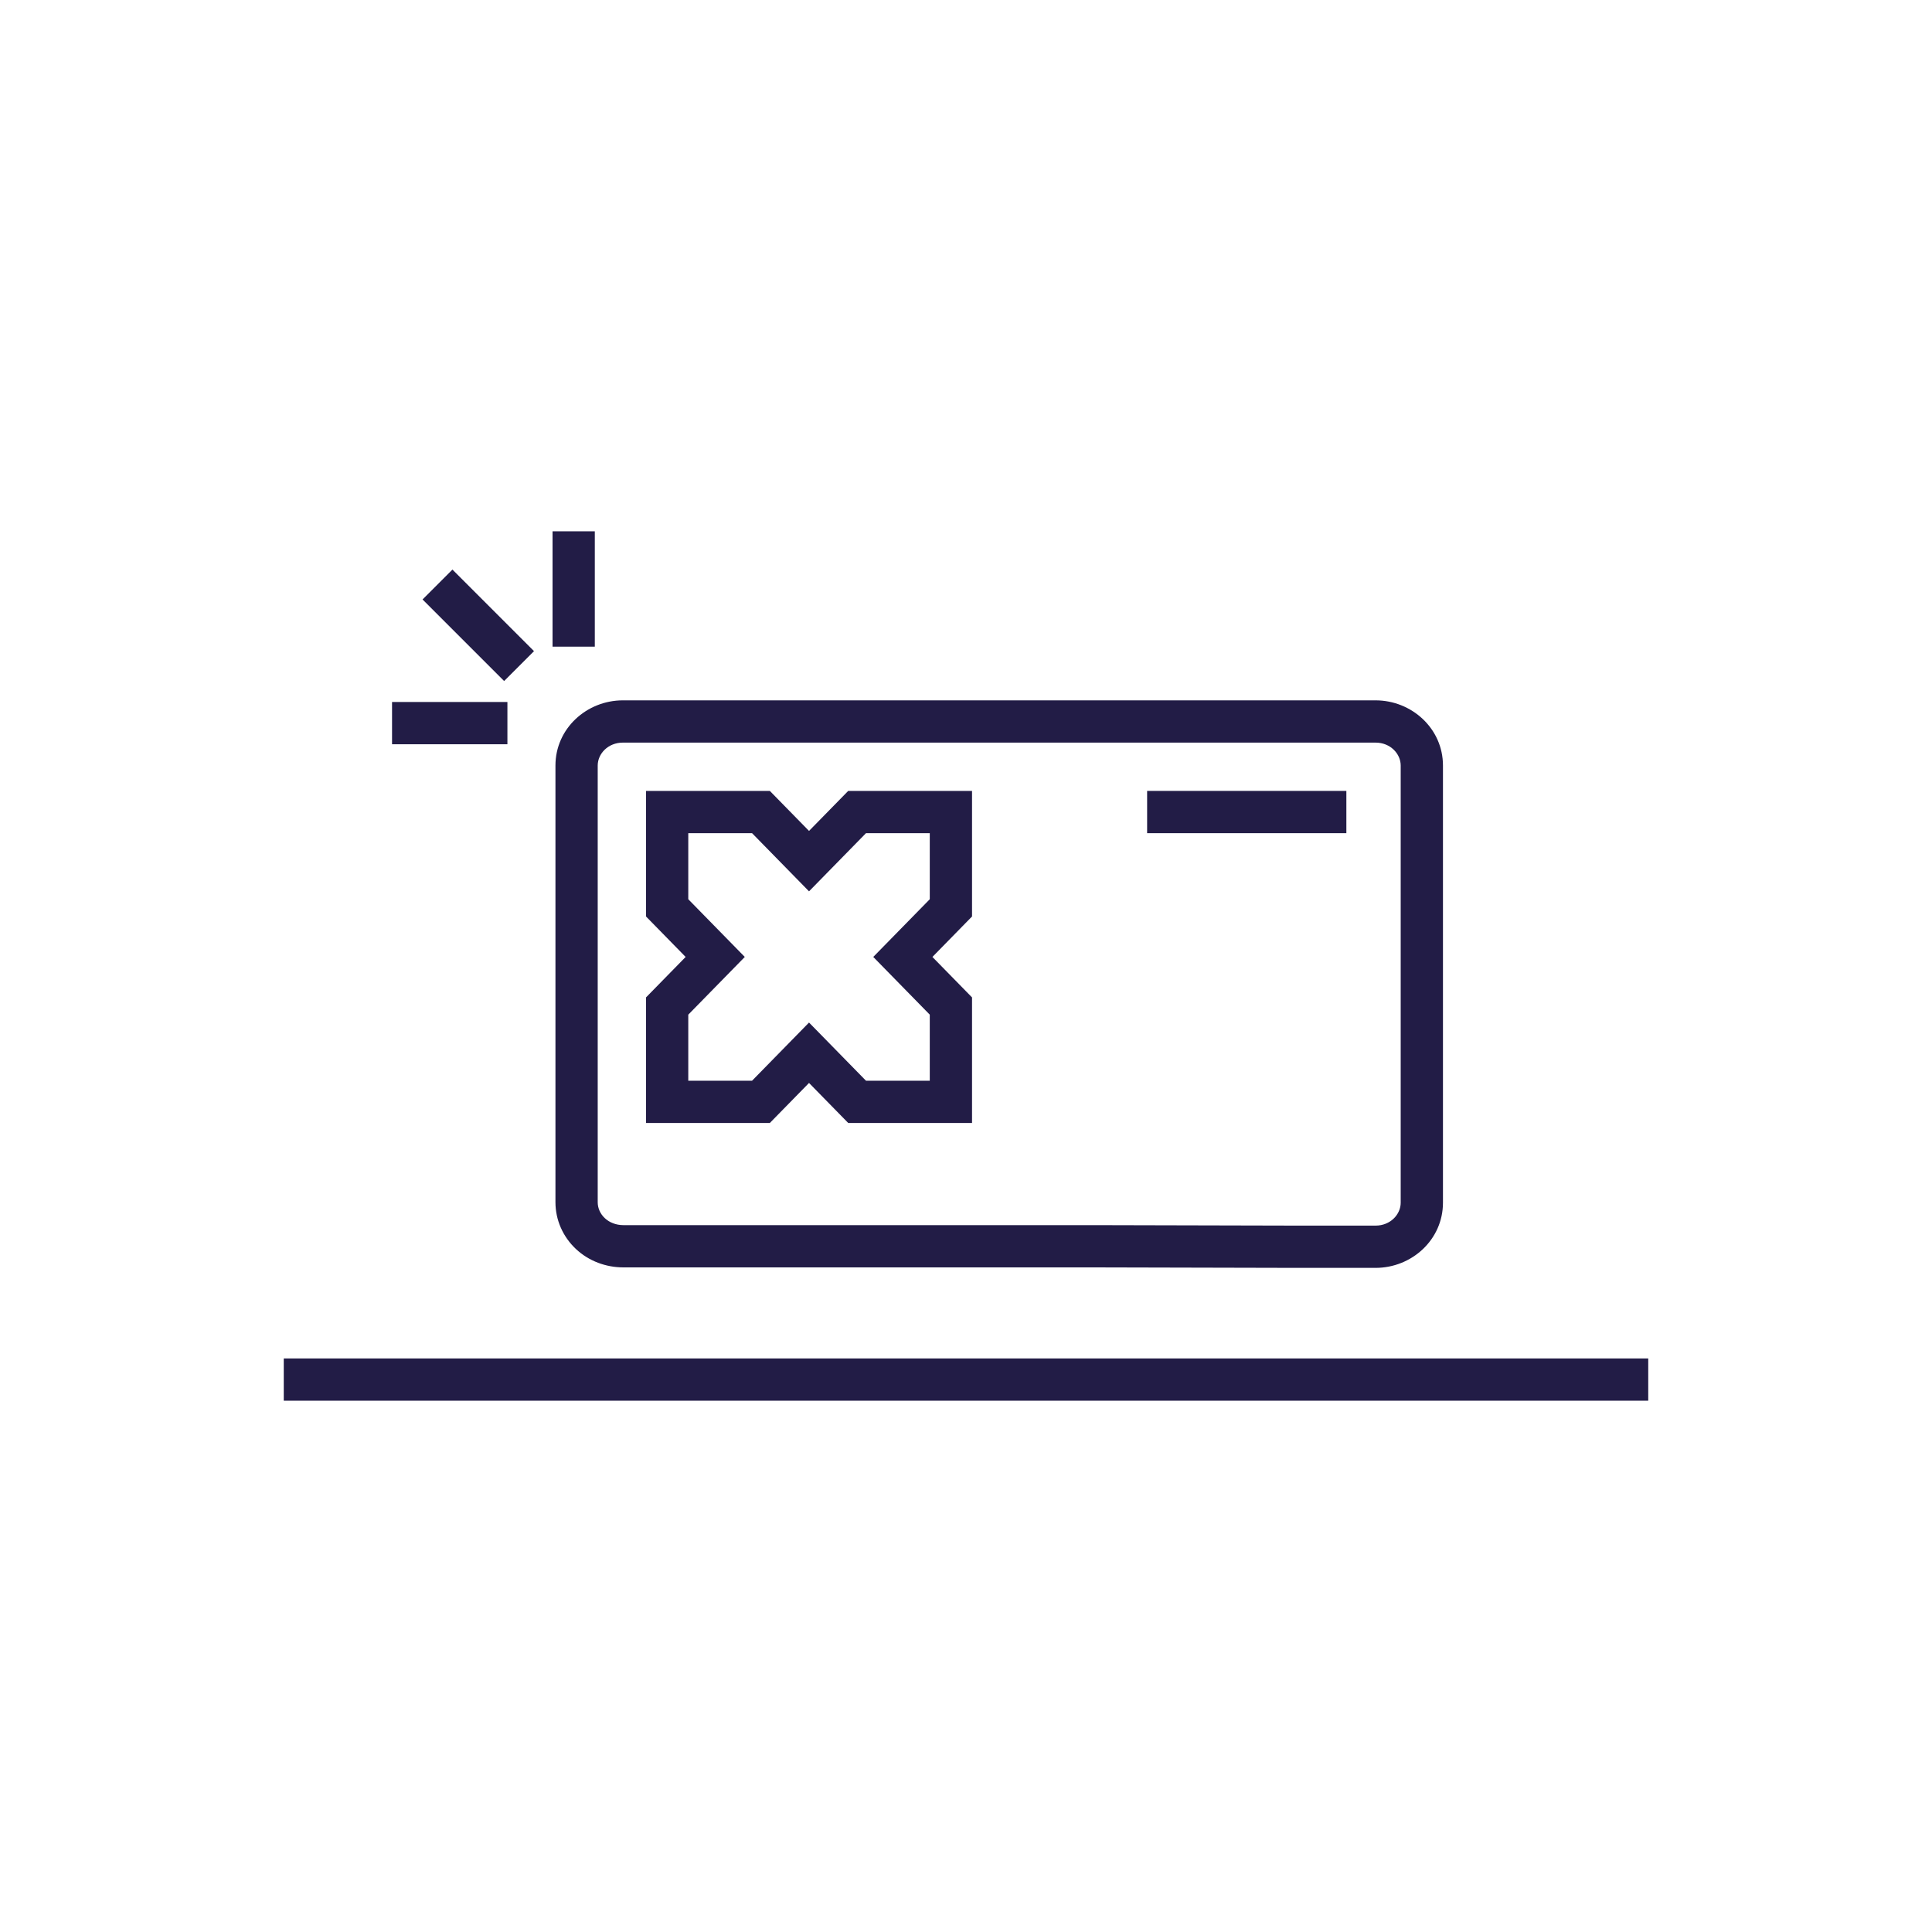 <svg width="320" height="320" viewBox="0 0 320 320" fill="none" xmlns="http://www.w3.org/2000/svg">
<path d="M273 225H47V232H273V225Z" fill="#221C46"/>
<path d="M74.937 94.339L69.987 99.289L83.499 112.801L88.448 107.851L74.937 94.339Z" fill="#221C46"/>
<path d="M84.043 116.272H64.935V123.272H84.043V116.272Z" fill="#221C46"/>
<path d="M98.519 88H91.519V107.107H98.519V88Z" fill="#221C46"/>
<path fill-rule="evenodd" clip-rule="evenodd" d="M92 126.793C92 120.672 97.161 116 103.166 116H227.834C233.832 116 239 120.671 239 126.793V199.207C239 205.328 233.839 210 227.834 210L214.658 210L181.333 209.92H103.256C100.38 209.92 97.532 208.888 95.379 206.862C93.24 204.849 92 202.071 92 199.127V126.793ZM103.166 123C100.697 123 99 124.86 99 126.793V199.127C99 200.081 99.398 201.032 100.176 201.764C100.938 202.481 102.032 202.92 103.256 202.92H181.342L214.667 203H227.834C230.303 203 232 201.14 232 199.207V126.793C232 124.862 230.3 123 227.834 123H103.166Z" fill="#221C46"/>
<path fill-rule="evenodd" clip-rule="evenodd" d="M107 131H127.509L134 137.629L140.491 131H161V151.796L154.436 158.5L161 165.204V186H140.491L134 179.371L127.509 186H107V165.204L113.564 158.5L107 151.796V131ZM114 138V148.94L123.361 158.5L114 168.06V179H124.566L134 169.366L143.434 179H154V168.06L144.639 158.5L154 148.94V138H143.434L134 147.634L124.566 138H114Z" fill="#221C46"/>
<path fill-rule="evenodd" clip-rule="evenodd" d="M223 138H190V131H223V138Z" fill="#221C46"/>
</svg>

